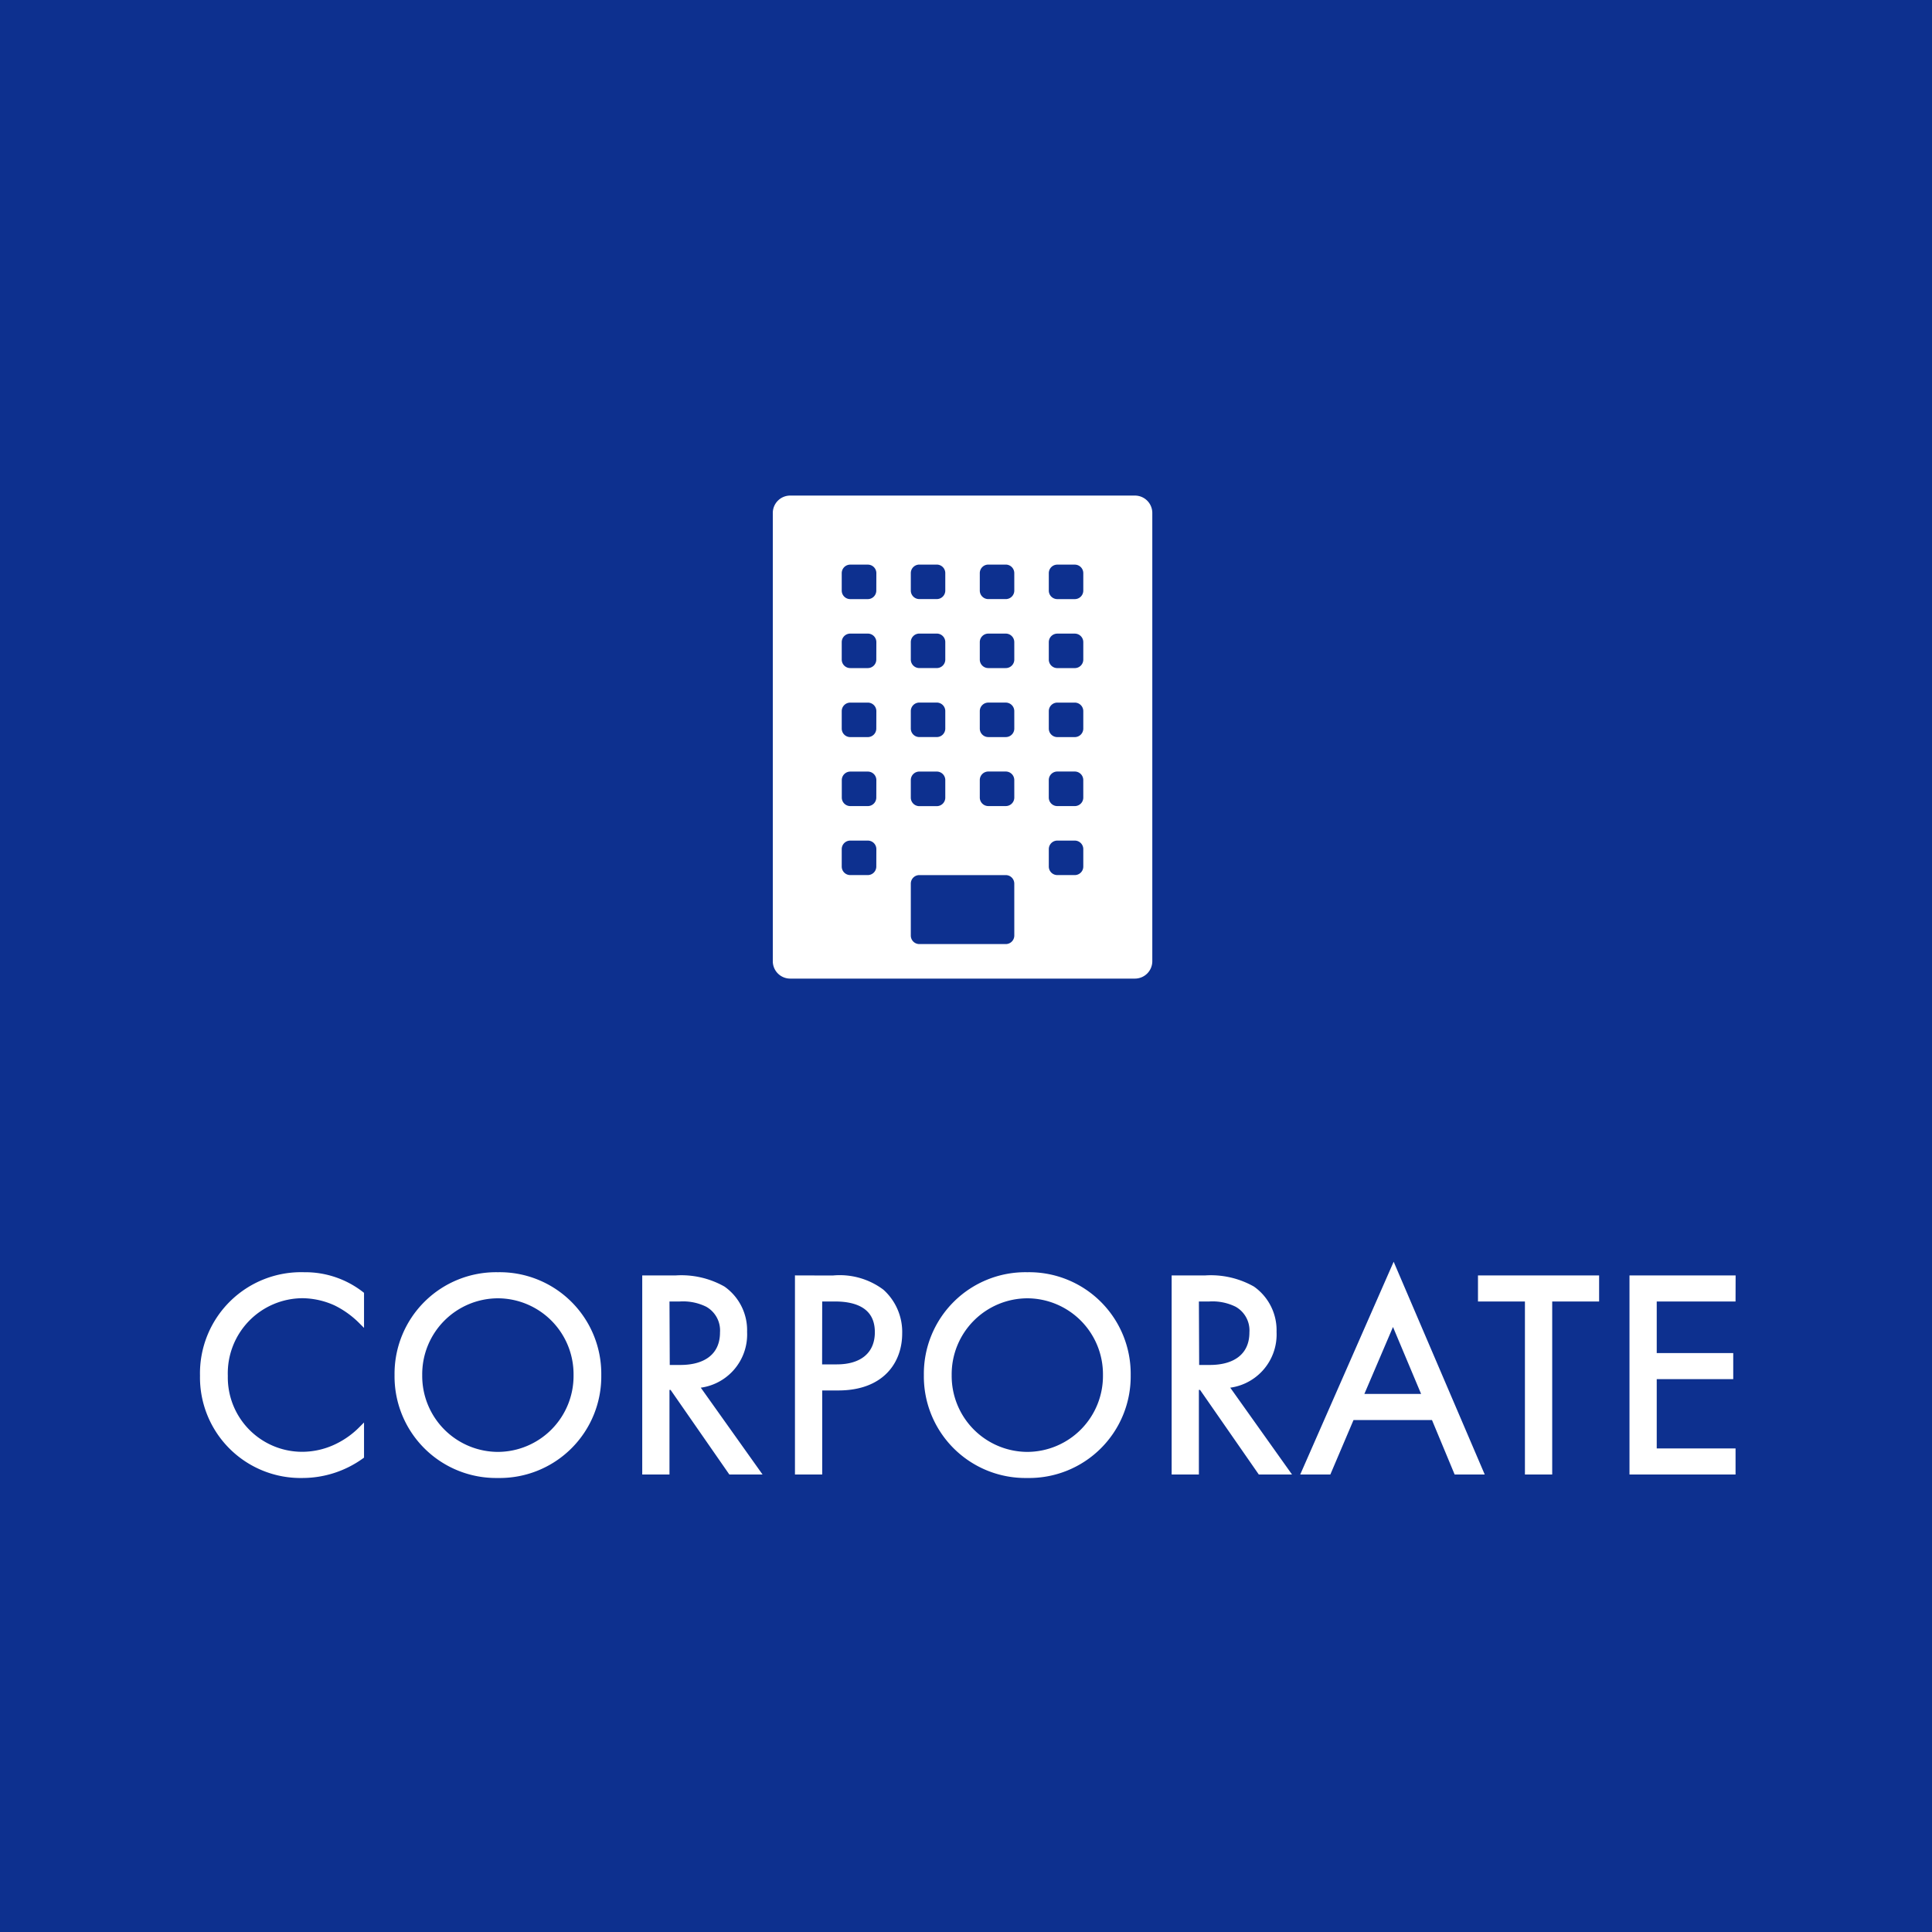 <svg xmlns="http://www.w3.org/2000/svg" width="100" height="100" viewBox="0 0 100 100"><defs><style>.a{fill:#0d308f;}.b,.c{fill:#fff;}.b{stroke:#fff;stroke-width:0.3px;}</style></defs><g transform="translate(-1810)"><rect class="a" width="100" height="100" transform="translate(1810)"/><path class="b" d="M-31.4-9.18a4.715,4.715,0,0,0-2.955-.99,5.086,5.086,0,0,0-5.235,5.2A5.058,5.058,0,0,0-34.418.18,5.209,5.209,0,0,0-31.4-.8v-1.38a4.551,4.551,0,0,1-1.155.84,4.159,4.159,0,0,1-1.86.465,4,4,0,0,1-4.035-4.08,4.036,4.036,0,0,1,4.02-4.17,4.262,4.262,0,0,1,1.725.39A4.931,4.931,0,0,1-31.4-7.8Zm7.08,9.36a5.107,5.107,0,0,0,5.2-5.175,5.107,5.107,0,0,0-5.2-5.175,5.107,5.107,0,0,0-5.2,5.175A5.107,5.107,0,0,0-24.323.18Zm0-9.3a4.081,4.081,0,0,1,4.065,4.125A4.081,4.081,0,0,1-24.323-.87a4.081,4.081,0,0,1-4.065-4.125A4.081,4.081,0,0,1-24.323-9.12Zm7.62-.885V0h1.11V-4.38h.285L-12.263,0h1.35l-3.18-4.47a2.629,2.629,0,0,0,2.52-2.76,2.611,2.611,0,0,0-1.1-2.22,4.387,4.387,0,0,0-2.43-.555Zm1.11,1.05h.675a2.854,2.854,0,0,1,1.44.285,1.556,1.556,0,0,1,.8,1.47c0,1.17-.825,1.83-2.2,1.83h-.7Zm6.795-1.05V0h1.11V-4.35h.975c2.28,0,3.165-1.395,3.165-2.8A2.787,2.787,0,0,0-4.463-9.3a3.615,3.615,0,0,0-2.52-.7Zm1.11,1.05h.825c.72,0,2.2.15,2.2,1.74,0,1.155-.8,1.815-2.115,1.815h-.915ZM3.082.18a5.107,5.107,0,0,0,5.2-5.175,5.107,5.107,0,0,0-5.2-5.175A5.107,5.107,0,0,0-2.123-4.995,5.107,5.107,0,0,0,3.082.18Zm0-9.3A4.081,4.081,0,0,1,7.147-4.995,4.081,4.081,0,0,1,3.082-.87,4.081,4.081,0,0,1-.983-4.995,4.081,4.081,0,0,1,3.082-9.12Zm7.62-.885V0h1.11V-4.38H12.1L15.142,0h1.35l-3.18-4.47a2.629,2.629,0,0,0,2.52-2.76,2.611,2.611,0,0,0-1.1-2.22,4.387,4.387,0,0,0-2.43-.555Zm1.11,1.05h.675a2.854,2.854,0,0,1,1.44.285,1.556,1.556,0,0,1,.8,1.47c0,1.17-.825,1.83-2.2,1.83h-.7ZM25.3,0h1.23L22.042-10.485,17.437,0h1.23l1.2-2.82h4.26ZM20.3-3.87l1.71-4,1.68,4ZM32.528-8.955v-1.05h-5.97v1.05h2.43V0H30.1V-8.955Zm7.065-1.05H34.4V0h5.19V-1.05h-4.08V-4.935h3.96v-1.05h-3.96v-2.97h4.08Z" transform="translate(1860.092 76.17)"/><path class="c" d="M8.036-21.429H-9.821a.9.9,0,0,0-.893.893V2.679a.9.9,0,0,0,.893.893H8.036a.9.9,0,0,0,.893-.893V-20.536A.9.9,0,0,0,8.036-21.429ZM-3.571-17.411a.441.441,0,0,1,.446-.446h.893a.441.441,0,0,1,.446.446v.893a.441.441,0,0,1-.446.446h-.893a.441.441,0,0,1-.446-.446Zm0,3.571a.441.441,0,0,1,.446-.446h.893a.441.441,0,0,1,.446.446v.893a.441.441,0,0,1-.446.446h-.893a.441.441,0,0,1-.446-.446Zm0,3.571a.441.441,0,0,1,.446-.446h.893a.441.441,0,0,1,.446.446v.893a.441.441,0,0,1-.446.446h-.893a.441.441,0,0,1-.446-.446Zm0,3.571a.441.441,0,0,1,.446-.446h.893a.441.441,0,0,1,.446.446V-5.8a.441.441,0,0,1-.446.446h-.893A.441.441,0,0,1-3.571-5.8ZM-5.357-2.232a.441.441,0,0,1-.446.446H-6.7a.441.441,0,0,1-.446-.446v-.893A.441.441,0,0,1-6.7-3.571H-5.8a.441.441,0,0,1,.446.446Zm0-3.571a.441.441,0,0,1-.446.446H-6.7A.441.441,0,0,1-7.143-5.8V-6.7A.441.441,0,0,1-6.7-7.143H-5.8a.441.441,0,0,1,.446.446Zm0-3.571a.441.441,0,0,1-.446.446H-6.7a.441.441,0,0,1-.446-.446v-.893a.441.441,0,0,1,.446-.446H-5.8a.441.441,0,0,1,.446.446Zm0-3.571A.441.441,0,0,1-5.8-12.5H-6.7a.441.441,0,0,1-.446-.446v-.893a.441.441,0,0,1,.446-.446H-5.8a.441.441,0,0,1,.446.446Zm0-3.571a.441.441,0,0,1-.446.446H-6.7a.441.441,0,0,1-.446-.446v-.893a.441.441,0,0,1,.446-.446H-5.8a.441.441,0,0,1,.446.446ZM1.786,1.339a.441.441,0,0,1-.446.446H-3.125a.441.441,0,0,1-.446-.446V-1.339a.441.441,0,0,1,.446-.446H1.339a.441.441,0,0,1,.446.446Zm0-7.143a.441.441,0,0,1-.446.446H.446A.441.441,0,0,1,0-5.8V-6.7a.441.441,0,0,1,.446-.446h.893a.441.441,0,0,1,.446.446Zm0-3.571a.441.441,0,0,1-.446.446H.446A.441.441,0,0,1,0-9.375v-.893a.441.441,0,0,1,.446-.446h.893a.441.441,0,0,1,.446.446Zm0-3.571a.441.441,0,0,1-.446.446H.446A.441.441,0,0,1,0-12.946v-.893a.441.441,0,0,1,.446-.446h.893a.441.441,0,0,1,.446.446Zm0-3.571a.441.441,0,0,1-.446.446H.446A.441.441,0,0,1,0-16.518v-.893a.441.441,0,0,1,.446-.446h.893a.441.441,0,0,1,.446.446ZM5.357-2.232a.441.441,0,0,1-.446.446H4.018a.441.441,0,0,1-.446-.446v-.893a.441.441,0,0,1,.446-.446h.893a.441.441,0,0,1,.446.446Zm0-3.571a.441.441,0,0,1-.446.446H4.018A.441.441,0,0,1,3.571-5.8V-6.7a.441.441,0,0,1,.446-.446h.893a.441.441,0,0,1,.446.446Zm0-3.571a.441.441,0,0,1-.446.446H4.018a.441.441,0,0,1-.446-.446v-.893a.441.441,0,0,1,.446-.446h.893a.441.441,0,0,1,.446.446Zm0-3.571a.441.441,0,0,1-.446.446H4.018a.441.441,0,0,1-.446-.446v-.893a.441.441,0,0,1,.446-.446h.893a.441.441,0,0,1,.446.446Zm0-3.571a.441.441,0,0,1-.446.446H4.018a.441.441,0,0,1-.446-.446v-.893a.441.441,0,0,1,.446-.446h.893a.441.441,0,0,1,.446.446Z" transform="translate(1860.714 47.08)"/></g></svg>